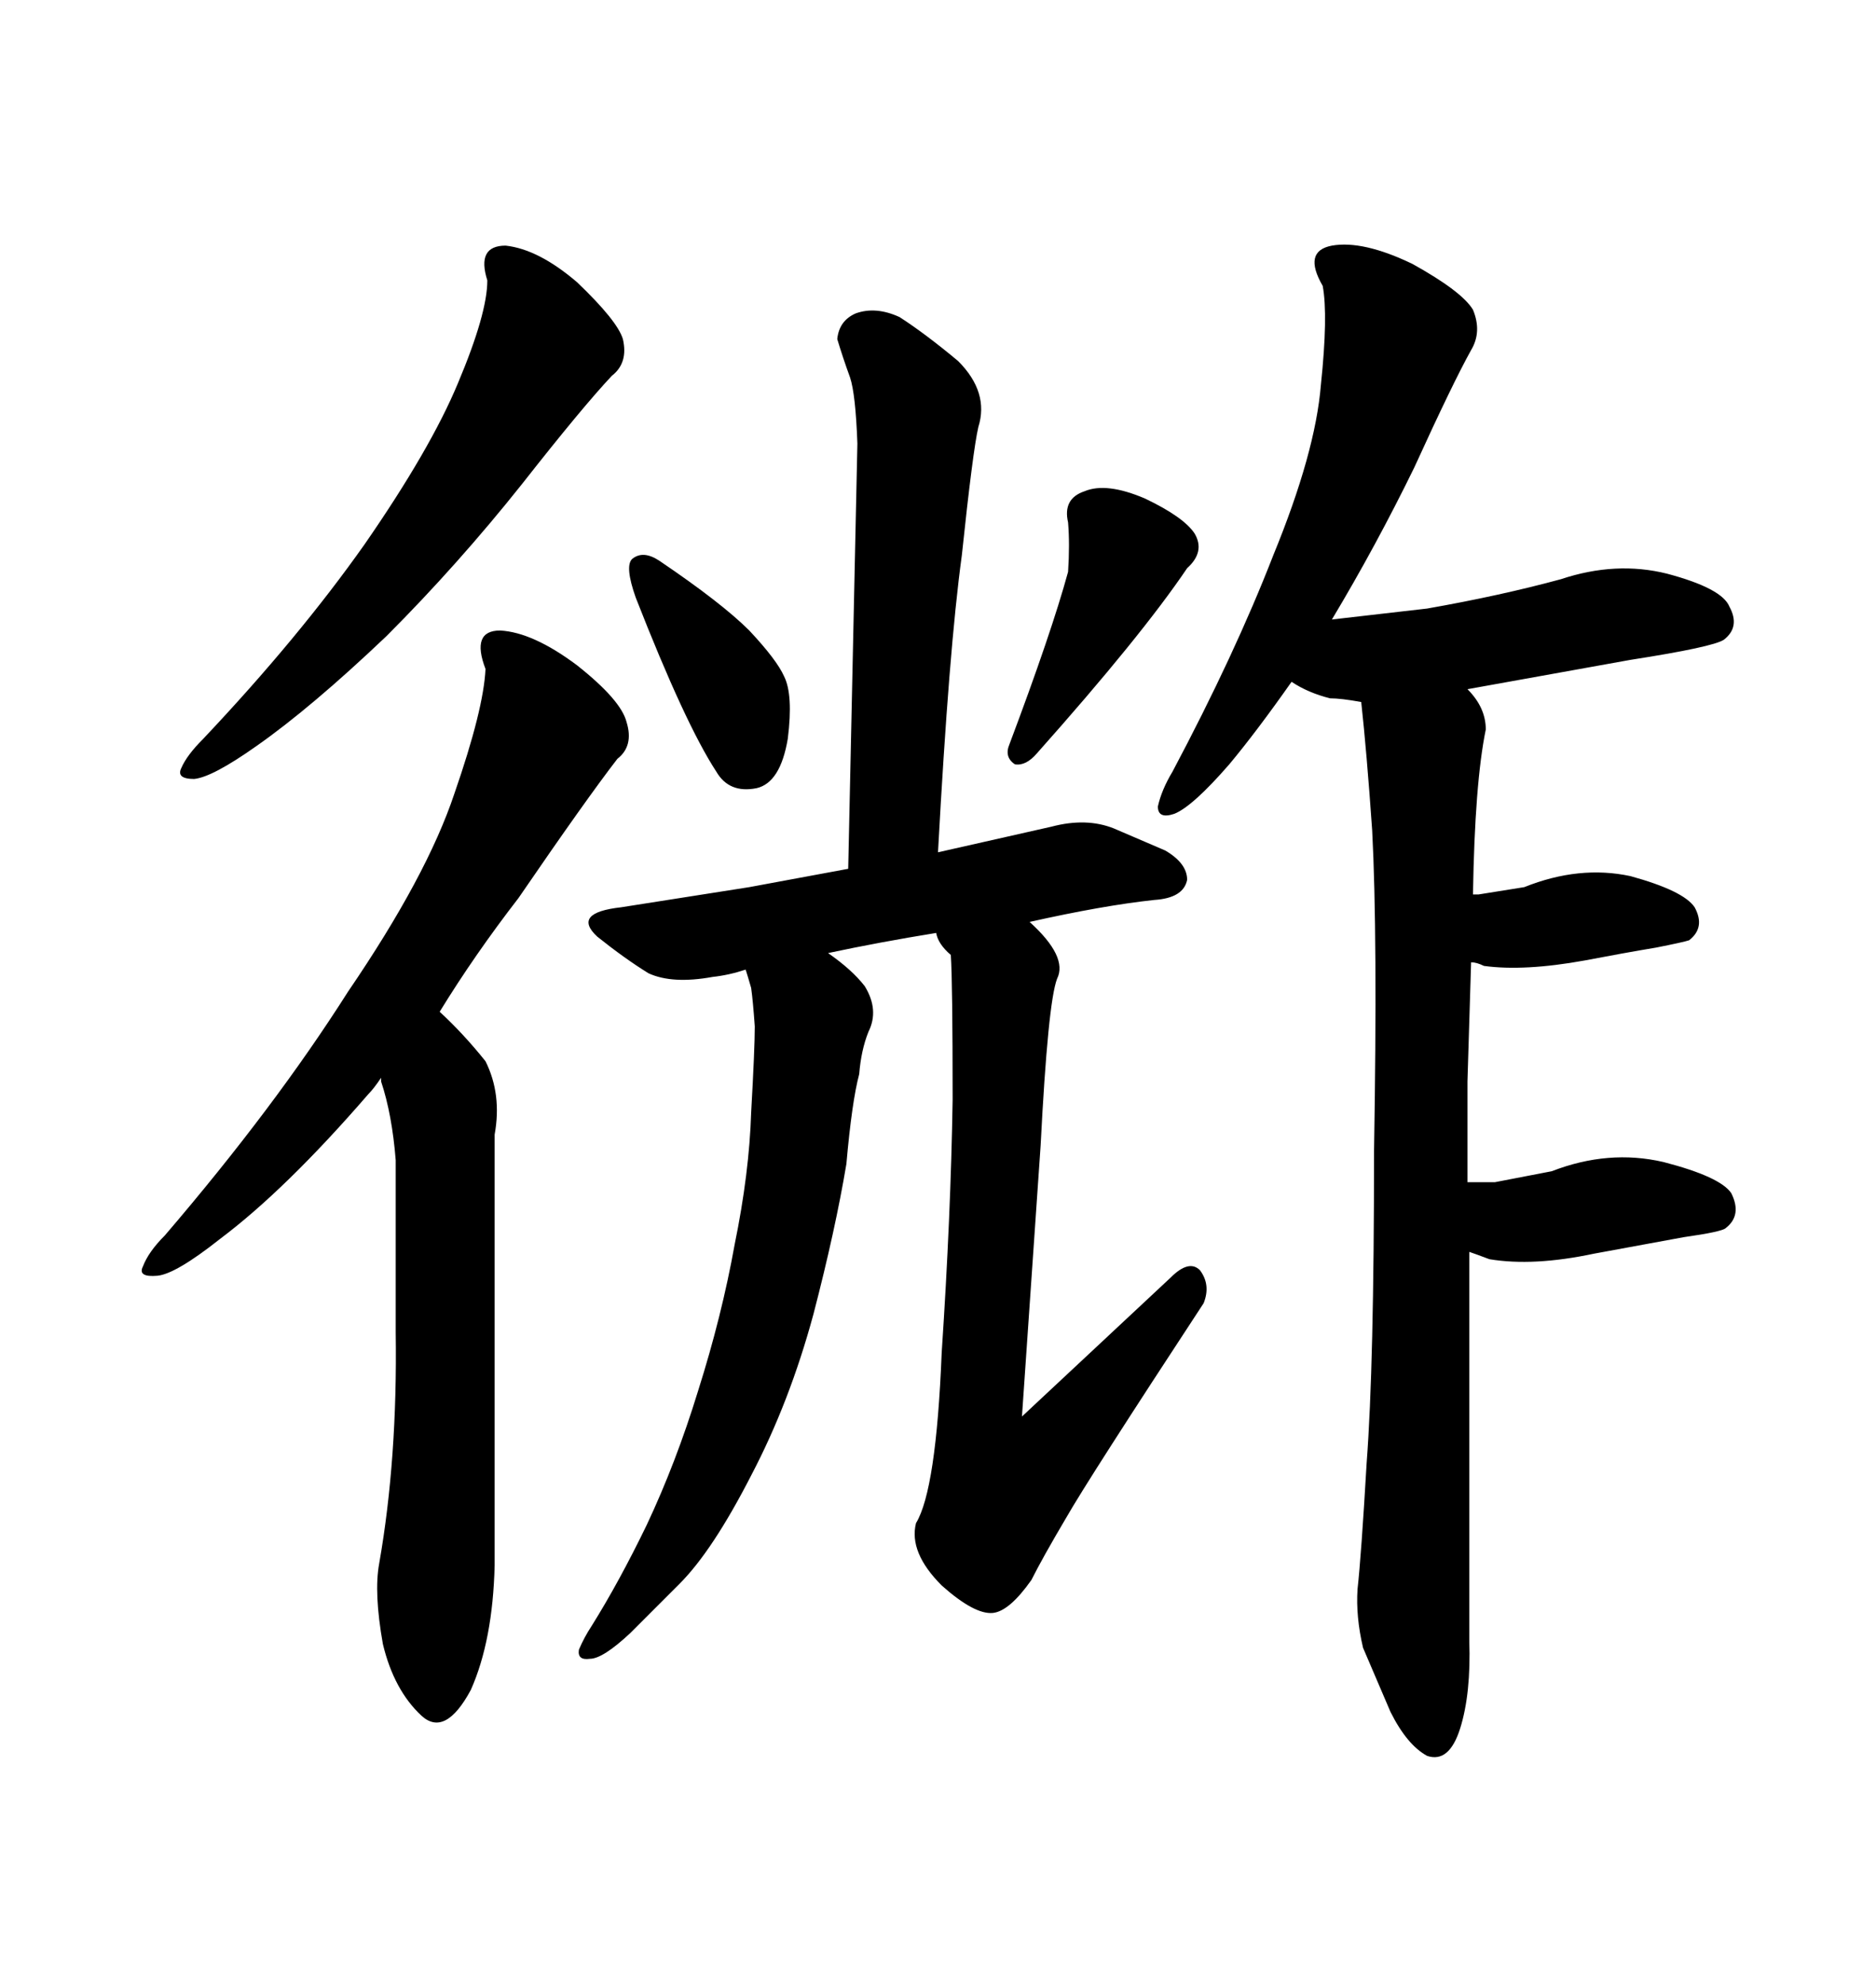 <svg xmlns="http://www.w3.org/2000/svg" xmlns:xlink="http://www.w3.org/1999/xlink" width="300" height="317.285"><path d="M92.29 45.12L92.29 45.12Q86.13 39.84 80.86 39.26L80.86 39.26Q76.17 39.26 77.93 44.82L77.93 44.82Q77.93 50.10 73.24 61.23L73.24 61.23Q68.85 71.78 58.30 87.01L58.30 87.01Q47.75 101.95 32.52 118.07L32.52 118.07Q29.88 120.70 29.00 122.75L29.00 122.75Q28.13 124.51 31.05 124.51L31.05 124.51Q33.98 124.22 41.02 119.24L41.02 119.24Q49.80 113.09 61.82 101.66L61.82 101.66Q73.24 90.23 83.50 77.34L83.50 77.34Q93.16 65.04 97.85 60.06L97.85 60.06Q100.49 58.01 99.61 54.20L99.61 54.20Q98.73 51.27 92.29 45.12ZM55.66 158.50L55.66 158.50Q43.95 176.95 26.37 197.46L26.37 197.46Q23.73 200.10 22.85 202.44L22.85 202.44Q21.97 204.20 25.20 203.91L25.20 203.91Q28.13 203.61 35.16 198.05L35.16 198.05Q45.70 190.14 58.89 174.90L58.89 174.90Q59.77 174.02 60.94 172.27L60.94 172.27L60.94 172.85Q62.70 178.13 63.28 185.45L63.28 185.45L63.28 212.99Q63.57 233.20 60.64 249.90L60.64 249.90Q59.77 254.59 61.23 262.79L61.23 262.79Q62.99 270.12 67.38 274.22L67.38 274.22Q71.19 277.73 75.29 270.12L75.29 270.12Q78.81 262.21 79.10 250.20L79.10 250.20L79.10 181.35Q80.27 174.90 77.64 169.63L77.64 169.63Q74.12 165.23 70.31 161.72L70.31 161.72Q75.88 152.64 82.91 143.55L82.91 143.55Q93.75 127.73 98.73 121.29L98.73 121.29Q101.37 119.24 100.20 115.43L100.20 115.43Q99.32 111.91 92.29 106.35L92.29 106.35Q85.25 101.07 79.98 100.78L79.98 100.78Q75.29 100.78 77.64 106.93L77.64 106.93Q77.34 113.38 72.66 126.86L72.66 126.86Q68.26 140.04 55.66 158.50ZM105.47 89.65L105.47 89.65Q102.83 87.89 101.07 89.36L101.07 89.36Q99.90 90.53 101.66 95.51L101.66 95.51Q109.57 115.72 114.55 123.34L114.55 123.34Q116.60 126.86 121.00 125.98L121.00 125.98Q124.80 125.10 125.98 118.07L125.98 118.07Q126.86 111.04 125.39 108.11L125.39 108.11Q124.22 105.47 119.82 100.78L119.82 100.78Q115.43 96.39 105.47 89.65ZM170.80 91.41L170.80 91.41Q168.16 101.07 161.43 118.95L161.43 118.95Q160.55 121.00 162.30 122.17L162.30 122.17Q164.06 122.46 165.82 120.41L165.82 120.41Q182.52 101.66 189.84 90.82L189.84 90.82Q192.77 88.18 191.02 85.25L191.02 85.25Q189.26 82.62 183.11 79.69L183.11 79.69Q176.95 77.05 173.44 78.52L173.44 78.52Q169.92 79.69 170.80 83.50L170.80 83.50Q171.09 87.01 170.80 91.41ZM163.18 229.98L163.18 229.98L166.41 183.11Q167.58 160.25 169.04 156.45L169.04 156.45Q170.80 152.93 164.65 147.36L164.65 147.36Q176.37 144.73 184.57 143.85L184.57 143.85Q189.26 143.55 189.84 140.63L189.84 140.63Q189.84 137.99 186.33 135.94L186.33 135.94L178.13 132.42Q173.73 130.66 168.16 132.13L168.16 132.13L150 136.23Q151.76 103.71 153.81 88.77L153.81 88.77Q155.57 72.07 156.45 68.26L156.45 68.26Q158.20 62.70 153.22 57.71L153.22 57.71Q147.95 53.32 143.85 50.68L143.85 50.68Q140.04 48.93 136.82 50.10L136.82 50.10Q134.18 51.27 133.89 54.20L133.89 54.20Q134.77 57.13 135.94 60.35L135.94 60.35Q136.82 62.99 137.11 70.90L137.11 70.90L135.64 138.87L119.82 141.80L99.32 145.02Q91.41 145.90 95.51 149.71L95.51 149.71Q99.90 153.22 103.71 155.57L103.71 155.57Q107.52 157.32 113.96 156.15L113.96 156.15Q116.60 155.86 119.24 154.98L119.24 154.98Q119.53 155.86 120.12 157.91L120.12 157.91Q120.41 159.96 120.70 164.06L120.70 164.06Q120.70 167.58 120.12 177.83L120.12 177.83Q119.82 187.50 117.48 198.93L117.48 198.93Q115.43 210.35 111.62 222.36L111.62 222.36Q108.11 233.79 103.42 243.75L103.42 243.75Q99.02 252.83 94.63 259.86L94.63 259.86Q93.46 261.62 92.58 263.67L92.58 263.67Q92.29 265.43 94.34 265.14L94.34 265.14Q96.39 265.14 100.78 261.04L100.78 261.04L108.69 253.13Q113.96 247.85 120.12 235.84L120.12 235.84Q126.27 224.12 130.08 210.06L130.08 210.06Q133.59 196.58 135.35 186.04L135.35 186.04Q136.23 176.07 137.40 171.68L137.40 171.68Q137.70 167.87 138.87 164.94L138.87 164.94Q140.63 161.43 138.28 157.62L138.28 157.62Q136.23 154.98 132.42 152.34L132.42 152.34Q140.63 150.59 149.71 149.12L149.71 149.12Q150 150.88 152.05 152.64L152.05 152.64Q152.34 157.03 152.34 175.78L152.34 175.78Q152.05 194.24 150.59 216.21L150.59 216.21Q149.71 238.18 146.48 243.46L146.48 243.46Q145.31 248.14 150.59 253.42L150.59 253.42Q155.86 258.11 158.79 257.81L158.79 257.81Q161.43 257.52 164.94 252.54L164.94 252.54Q166.70 249.02 170.51 242.58L170.51 242.58Q174.02 236.43 192.48 208.30L192.48 208.30Q193.65 205.37 191.89 203.03L191.89 203.03Q190.14 201.27 187.21 204.20L187.21 204.20L160.55 229.10Q161.43 228.22 162.01 228.52L162.01 228.52Q162.30 228.52 163.18 229.98ZM234.96 262.21L234.96 262.21L234.96 200.10Q235.84 200.39 238.18 201.27L238.18 201.27Q245.21 202.44 254.88 200.39L254.88 200.39L269.24 197.75Q275.39 196.88 275.98 196.29L275.98 196.29Q278.61 194.24 276.86 190.72L276.86 190.72Q275.10 188.09 266.02 185.74L266.02 185.74Q257.23 183.69 248.14 187.21L248.14 187.21L239.06 188.96L234.67 188.96L234.67 172.85L235.25 153.81Q236.13 153.81 237.30 154.39L237.30 154.39Q243.75 155.27 253.42 153.52L253.42 153.52Q259.57 152.34 264.84 151.46L264.84 151.46Q269.24 150.59 270.12 150.29L270.12 150.29Q272.75 148.24 271.00 145.02L271.00 145.02Q269.24 142.38 260.74 140.04L260.74 140.04Q252.54 138.28 243.75 141.80L243.75 141.80L236.43 142.97L235.55 142.97Q235.84 125.10 237.60 116.60L237.60 116.60Q237.60 113.09 234.67 110.16L234.67 110.16L260.74 105.47Q273.93 103.42 275.68 102.25L275.68 102.25Q278.32 100.20 276.56 96.97L276.56 96.97Q275.39 94.04 266.60 91.70L266.60 91.70Q258.40 89.65 249.61 92.58L249.61 92.58Q239.94 95.21 228.22 97.27L228.22 97.27L212.99 99.02Q220.02 87.30 226.17 74.71L226.17 74.71Q232.32 61.23 235.25 55.96L235.25 55.96Q237.01 53.03 235.55 49.51L235.55 49.51Q233.79 46.58 225.88 42.19L225.88 42.19Q217.97 38.38 212.99 39.26L212.99 39.26Q208.30 40.14 211.52 45.70L211.52 45.70Q212.40 50.39 211.23 61.52L211.23 61.52Q210.35 72.36 203.61 88.77L203.61 88.77Q197.46 104.59 187.50 123.34L187.50 123.34Q185.74 126.27 185.16 128.91L185.16 128.91Q185.16 130.96 187.79 130.08L187.79 130.08Q190.72 128.91 196.58 122.17L196.58 122.17Q200.98 116.89 206.54 108.98L206.54 108.98Q209.18 110.74 212.70 111.62L212.70 111.62Q214.45 111.62 217.68 112.21L217.68 112.21Q218.55 120.12 219.43 132.71L219.43 132.71Q220.31 149.41 219.73 183.98L219.73 183.98Q219.73 218.26 218.55 233.79L218.55 233.79Q217.68 248.73 217.09 254.00L217.09 254.00Q216.80 258.40 217.97 263.38L217.97 263.38L222.36 273.63Q225 278.91 228.22 280.66L228.22 280.66Q231.74 281.84 233.50 276.27L233.50 276.27Q235.25 270.70 234.96 262.21Z"/></svg>